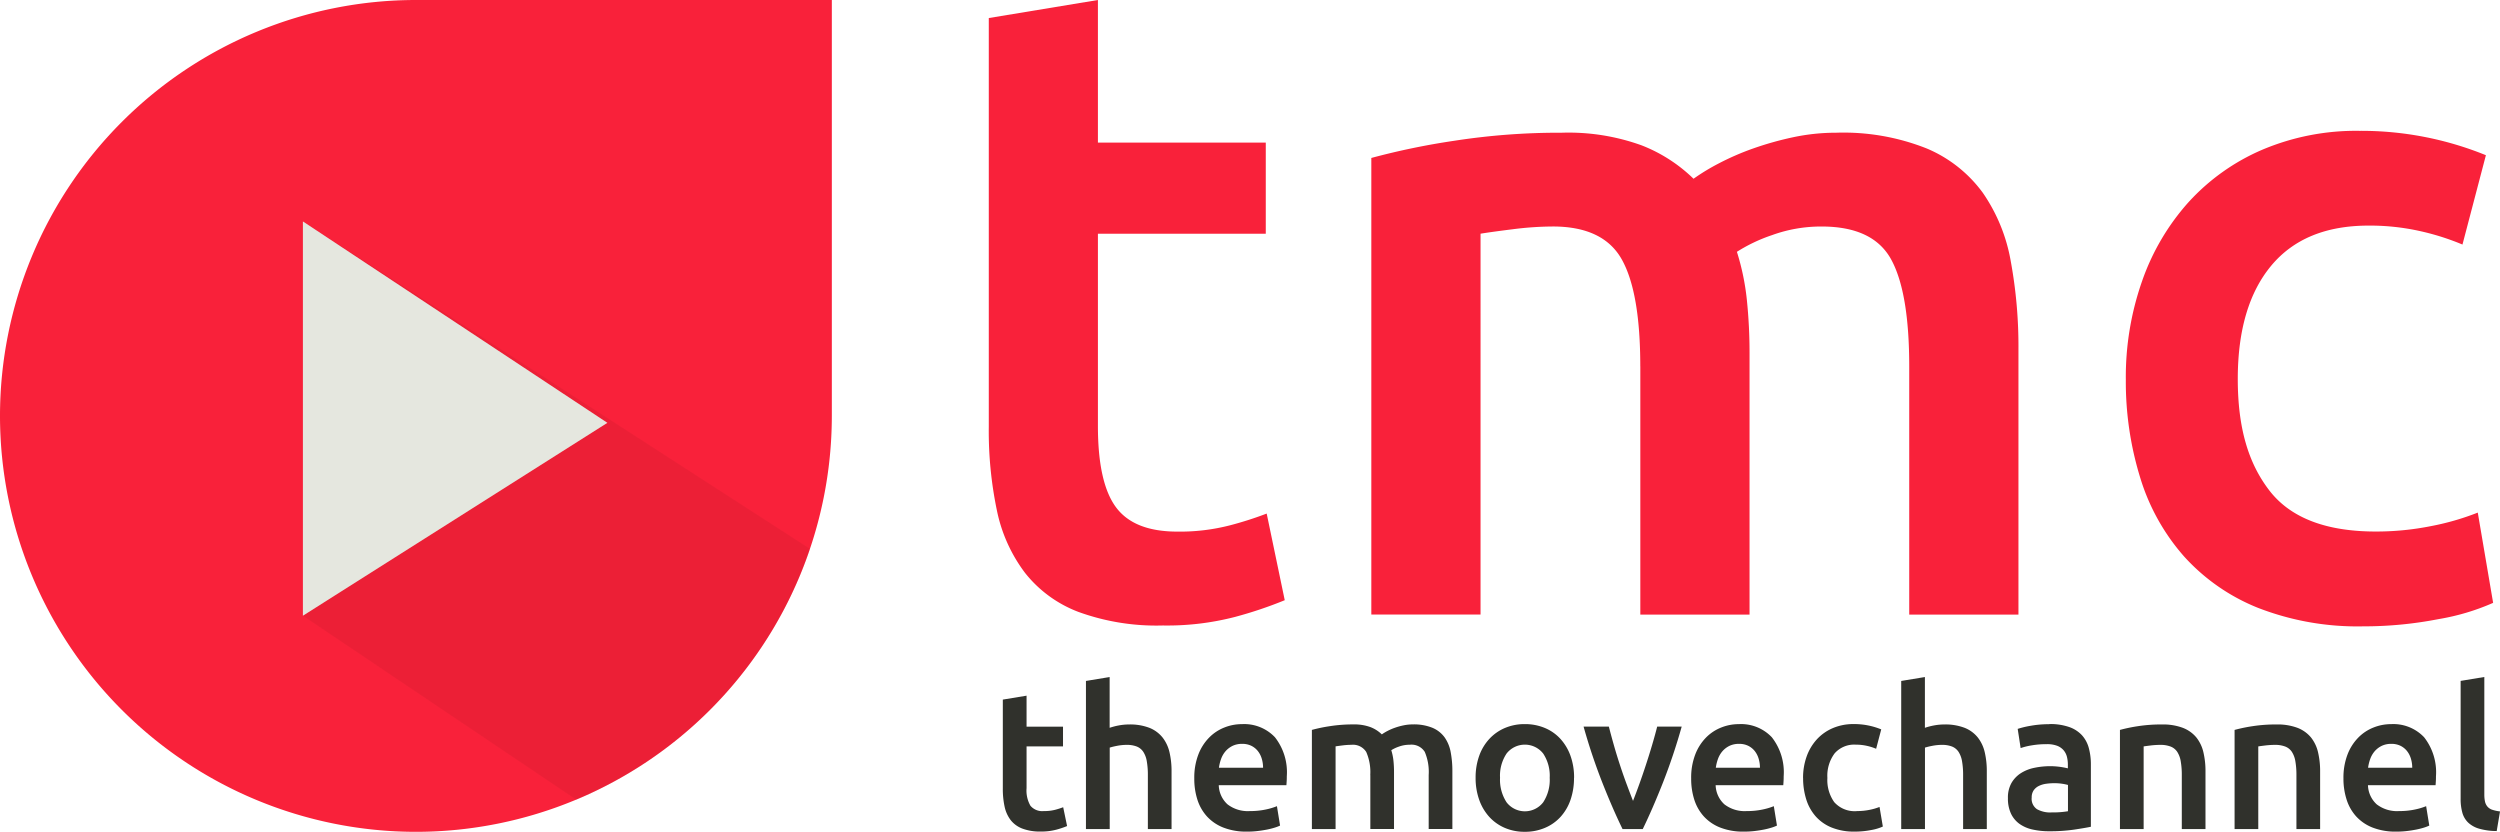 <svg xmlns="http://www.w3.org/2000/svg" width="192.046" height="63.902" viewBox="0 0 192.046 63.902"><g id="tmc-logo-dark" style="isolation: isolate"><g id="txt" transform="translate(75.95)"><path id="Path_4" data-name="Path 4" d="M292.5,1.387,300.89,0V10.955h12.895v7H300.89V32.725q0,4.366,1.387,6.24t4.715,1.872a15.329,15.329,0,0,0,4.056-.486,26.851,26.851,0,0,0,2.807-.9l1.387,6.655a31.69,31.69,0,0,1-3.812,1.283,20.756,20.756,0,0,1-5.546.66,17.542,17.542,0,0,1-6.481-1.039,9.525,9.525,0,0,1-4.123-3.017,11.923,11.923,0,0,1-2.15-4.783,29.756,29.756,0,0,1-.623-6.414V1.387Z" transform="translate(-292.5)" fill="#f9213a"></path><path id="Path_5" data-name="Path 5" d="M426.361,57.213q0-5.683-1.42-8.216t-5.3-2.532a24.947,24.947,0,0,0-3.051.208c-1.109.138-1.942.254-2.5.345V76.274H405.7V41.2a55.8,55.8,0,0,1,6.343-1.316,52.707,52.707,0,0,1,8.286-.623,16.5,16.5,0,0,1,6.136.971,11.893,11.893,0,0,1,3.986,2.565,16.4,16.4,0,0,1,1.942-1.179,20.326,20.326,0,0,1,2.635-1.145,24.745,24.745,0,0,1,3.085-.867,15.771,15.771,0,0,1,3.292-.345,17.3,17.3,0,0,1,6.967,1.213,10.248,10.248,0,0,1,4.3,3.4,13.213,13.213,0,0,1,2.15,5.268,36.154,36.154,0,0,1,.589,6.759V76.28h-8.39V57.215q0-5.683-1.387-8.216t-5.339-2.532a11.016,11.016,0,0,0-3.812.66,12.384,12.384,0,0,0-2.7,1.283,18.693,18.693,0,0,1,.763,3.674,39.466,39.466,0,0,1,.208,4.16V76.28h-8.39V57.215Z" transform="translate(-376.307 -29.066)" fill="#f9213a"></path><path id="Path_6" data-name="Path 6" d="M628.91,57.777a22.209,22.209,0,0,1,1.249-7.522,17.87,17.87,0,0,1,3.57-6.066,16.391,16.391,0,0,1,5.65-4.022,18.477,18.477,0,0,1,7.486-1.457,25.369,25.369,0,0,1,9.706,1.872l-1.8,6.863a19.188,19.188,0,0,0-3.292-1.041,17.69,17.69,0,0,0-3.918-.415q-4.923,0-7.486,3.085t-2.565,8.7c0,3.744.807,6.46,2.425,8.561s4.344,3.155,8.182,3.155a21.475,21.475,0,0,0,4.23-.415,19.912,19.912,0,0,0,3.6-1.039l1.179,6.933a17.506,17.506,0,0,1-4.193,1.249,29.886,29.886,0,0,1-5.788.556,21.075,21.075,0,0,1-8.078-1.42,15.307,15.307,0,0,1-5.684-3.952,16.314,16.314,0,0,1-3.363-6.032,24.992,24.992,0,0,1-1.109-7.592Z" transform="translate(-541.558 -28.659)" fill="#f9213a"></path></g><g id="tmc" transform="translate(77.036 52.004)"><path id="Path_7" data-name="Path 7" d="M296.683,206.111l1.82-.3v2.378h2.8v1.519h-2.8v3.207a2.344,2.344,0,0,0,.3,1.355,1.186,1.186,0,0,0,1.023.405,3.344,3.344,0,0,0,.88-.1,5.989,5.989,0,0,0,.61-.195l.3,1.446a6.487,6.487,0,0,1-.828.278,4.47,4.47,0,0,1-1.2.143,3.8,3.8,0,0,1-1.407-.226,2.077,2.077,0,0,1-.9-.654,2.611,2.611,0,0,1-.467-1.039,6.422,6.422,0,0,1-.135-1.392v-6.819Z" transform="translate(-296.68 -204.374)" fill="#30312c"></path><path id="Path_8" data-name="Path 8" d="M321.27,211.979V200.6l1.82-.3v3.9a5.051,5.051,0,0,1,.7-.182,4.321,4.321,0,0,1,.789-.075,4.115,4.115,0,0,1,1.574.262,2.469,2.469,0,0,1,1,.737,2.884,2.884,0,0,1,.535,1.137,6.3,6.3,0,0,1,.158,1.475v4.425h-1.82v-4.139a6.03,6.03,0,0,0-.083-1.075,1.9,1.9,0,0,0-.27-.722,1.088,1.088,0,0,0-.5-.405,2.093,2.093,0,0,0-.784-.127,3.8,3.8,0,0,0-.737.075,4.988,4.988,0,0,0-.556.135v6.26h-1.82Z" transform="translate(-314.885 -200.295)" fill="#30312c"></path><path id="Path_9" data-name="Path 9" d="M353.32,218.395a4.949,4.949,0,0,1,.309-1.82,3.78,3.78,0,0,1,.821-1.3,3.372,3.372,0,0,1,1.174-.782,3.616,3.616,0,0,1,1.355-.262,3.254,3.254,0,0,1,2.537,1.007,4.359,4.359,0,0,1,.911,3.009c0,.1,0,.213-.008.338s-.013.239-.023.338H355.2a2.069,2.069,0,0,0,.67,1.467,2.548,2.548,0,0,0,1.724.519,5.638,5.638,0,0,0,1.21-.119,4.928,4.928,0,0,0,.865-.257l.241,1.49a3.031,3.031,0,0,1-.413.158,5.816,5.816,0,0,1-.6.151c-.226.044-.47.083-.73.112a6.743,6.743,0,0,1-.8.044,4.839,4.839,0,0,1-1.807-.309,3.368,3.368,0,0,1-1.265-.857,3.5,3.5,0,0,1-.737-1.293A5.269,5.269,0,0,1,353.32,218.395Zm5.284-.813a2.388,2.388,0,0,0-.106-.714,1.734,1.734,0,0,0-.309-.587,1.465,1.465,0,0,0-.5-.392,1.567,1.567,0,0,0-.7-.143,1.646,1.646,0,0,0-.737.158,1.725,1.725,0,0,0-.535.413,1.9,1.9,0,0,0-.338.587,3.23,3.23,0,0,0-.166.678Z" transform="translate(-338.613 -210.608)" fill="#30312c"></path><path id="Path_10" data-name="Path 10" d="M392.594,218.213a3.841,3.841,0,0,0-.309-1.784,1.2,1.2,0,0,0-1.15-.55,5.692,5.692,0,0,0-.662.044c-.242.031-.421.055-.543.075v6.351h-1.82v-7.616a12.063,12.063,0,0,1,1.376-.286,11.356,11.356,0,0,1,1.8-.135,3.58,3.58,0,0,1,1.332.21,2.585,2.585,0,0,1,.865.556,3.613,3.613,0,0,1,.421-.257,4.343,4.343,0,0,1,.571-.249,5.05,5.05,0,0,1,.67-.187,3.494,3.494,0,0,1,.714-.075,3.789,3.789,0,0,1,1.514.262,2.224,2.224,0,0,1,.935.737,2.88,2.88,0,0,1,.467,1.145,7.8,7.8,0,0,1,.127,1.467v4.425h-1.82v-4.139a3.928,3.928,0,0,0-.3-1.784,1.2,1.2,0,0,0-1.158-.55,2.385,2.385,0,0,0-.828.143,2.66,2.66,0,0,0-.587.278,4.094,4.094,0,0,1,.166.8,8.22,8.22,0,0,1,.044.9v4.349H392.6V218.2Z" transform="translate(-364.369 -210.667)" fill="#30312c"></path><path id="Path_11" data-name="Path 11" d="M444.116,218.343a5.113,5.113,0,0,1-.27,1.7,3.761,3.761,0,0,1-.769,1.309,3.424,3.424,0,0,1-1.2.841,3.881,3.881,0,0,1-1.542.3,3.816,3.816,0,0,1-1.535-.3,3.465,3.465,0,0,1-1.189-.841,3.856,3.856,0,0,1-.776-1.309,4.982,4.982,0,0,1-.278-1.7,4.915,4.915,0,0,1,.278-1.693,3.765,3.765,0,0,1,.784-1.3,3.473,3.473,0,0,1,1.2-.836,3.832,3.832,0,0,1,1.522-.293,3.913,3.913,0,0,1,1.527.293,3.391,3.391,0,0,1,1.2.836,3.872,3.872,0,0,1,.776,1.3,4.926,4.926,0,0,1,.278,1.693Zm-1.867,0a3.084,3.084,0,0,0-.5-1.859,1.787,1.787,0,0,0-2.815,0,3.061,3.061,0,0,0-.5,1.859,3.166,3.166,0,0,0,.5,1.883,1.775,1.775,0,0,0,2.815,0A3.145,3.145,0,0,0,442.249,218.343Z" transform="translate(-400.239 -210.6)" fill="#30312c"></path><path id="Path_12" data-name="Path 12" d="M471.484,222.833q-.756-1.55-1.55-3.56a44.833,44.833,0,0,1-1.444-4.313h1.942q.168.662.384,1.423t.467,1.522q.249.763.514,1.475t.491,1.288q.226-.573.483-1.288c.171-.475.34-.969.506-1.475s.325-1.013.475-1.522.283-.981.392-1.423h1.883a45.074,45.074,0,0,1-1.444,4.313q-.794,2.01-1.548,3.56h-1.558Z" transform="translate(-423.878 -211.148)" fill="#30312c"></path><path id="Path_13" data-name="Path 13" d="M500.32,218.395a4.949,4.949,0,0,1,.309-1.82,3.779,3.779,0,0,1,.82-1.3,3.371,3.371,0,0,1,1.174-.782,3.616,3.616,0,0,1,1.355-.262,3.254,3.254,0,0,1,2.537,1.007,4.359,4.359,0,0,1,.911,3.009c0,.1,0,.213-.008.338s-.013.239-.023.338H502.2a2.069,2.069,0,0,0,.67,1.467,2.548,2.548,0,0,0,1.724.519,5.638,5.638,0,0,0,1.21-.119,4.927,4.927,0,0,0,.865-.257l.241,1.49a3.032,3.032,0,0,1-.413.158,5.816,5.816,0,0,1-.6.151c-.226.044-.47.083-.73.112a6.742,6.742,0,0,1-.8.044,4.84,4.84,0,0,1-1.807-.309,3.368,3.368,0,0,1-1.265-.857,3.5,3.5,0,0,1-.737-1.293A5.271,5.271,0,0,1,500.32,218.395Zm5.284-.813a2.389,2.389,0,0,0-.106-.714,1.735,1.735,0,0,0-.309-.587,1.466,1.466,0,0,0-.5-.392,1.567,1.567,0,0,0-.7-.143,1.646,1.646,0,0,0-.737.158,1.726,1.726,0,0,0-.535.413,1.9,1.9,0,0,0-.338.587,3.228,3.228,0,0,0-.166.678H505.6Z" transform="translate(-447.443 -210.608)" fill="#30312c"></path><path id="Path_14" data-name="Path 14" d="M533.42,218.349a4.865,4.865,0,0,1,.27-1.633,3.878,3.878,0,0,1,.776-1.316,3.541,3.541,0,0,1,1.226-.872,4.016,4.016,0,0,1,1.625-.317,5.485,5.485,0,0,1,2.108.408l-.392,1.49a4.046,4.046,0,0,0-.714-.226,3.869,3.869,0,0,0-.849-.091,1.994,1.994,0,0,0-1.625.67,2.871,2.871,0,0,0-.556,1.888,2.923,2.923,0,0,0,.527,1.859,2.1,2.1,0,0,0,1.776.685,4.713,4.713,0,0,0,.919-.091,4.307,4.307,0,0,0,.784-.226l.254,1.506a3.74,3.74,0,0,1-.911.27,6.443,6.443,0,0,1-1.257.119,4.566,4.566,0,0,1-1.753-.309,3.289,3.289,0,0,1-1.233-.857,3.583,3.583,0,0,1-.73-1.309,5.42,5.42,0,0,1-.241-1.649Z" transform="translate(-471.948 -210.593)" fill="#30312c"></path><path id="Path_15" data-name="Path 15" d="M562.46,211.979V200.6l1.82-.3v3.9a5.048,5.048,0,0,1,.7-.182,4.322,4.322,0,0,1,.789-.075,4.115,4.115,0,0,1,1.573.262,2.47,2.47,0,0,1,1,.737,2.883,2.883,0,0,1,.535,1.137,6.3,6.3,0,0,1,.158,1.475v4.425h-1.82v-4.139a6.03,6.03,0,0,0-.083-1.075,1.9,1.9,0,0,0-.27-.722,1.089,1.089,0,0,0-.5-.405,2.093,2.093,0,0,0-.784-.127,3.8,3.8,0,0,0-.737.075,4.991,4.991,0,0,0-.556.135v6.26h-1.82Z" transform="translate(-493.448 -200.295)" fill="#30312c"></path><path id="Path_16" data-name="Path 16" d="M597.226,214.21a4.439,4.439,0,0,1,1.519.226,2.429,2.429,0,0,1,.987.634,2.382,2.382,0,0,1,.527.987,4.783,4.783,0,0,1,.158,1.272v4.77c-.28.06-.7.132-1.272.218a12.933,12.933,0,0,1-1.919.127,5.738,5.738,0,0,1-1.3-.135,2.726,2.726,0,0,1-1-.436,2.059,2.059,0,0,1-.647-.784,2.713,2.713,0,0,1-.234-1.189,2.265,2.265,0,0,1,.262-1.145,2.2,2.2,0,0,1,.714-.761,3.042,3.042,0,0,1,1.047-.421,5.865,5.865,0,0,1,1.241-.127,5.493,5.493,0,0,1,.634.039,6.1,6.1,0,0,1,.706.127v-.3a2.406,2.406,0,0,0-.075-.6,1.25,1.25,0,0,0-.262-.5,1.229,1.229,0,0,0-.5-.338,2.15,2.15,0,0,0-.776-.119,6.654,6.654,0,0,0-1.158.091,5.032,5.032,0,0,0-.857.21l-.226-1.475a7.1,7.1,0,0,1,1.01-.241,7.88,7.88,0,0,1,1.415-.119Zm.151,6.787a6.841,6.841,0,0,0,1.28-.091v-2.018a3.609,3.609,0,0,0-.436-.091,3.958,3.958,0,0,0-.633-.044,4.441,4.441,0,0,0-.61.044,1.83,1.83,0,0,0-.556.166,1.038,1.038,0,0,0-.4.338.943.943,0,0,0-.151.55.962.962,0,0,0,.408.9A2.085,2.085,0,0,0,597.376,221Z" transform="translate(-516.835 -210.593)" fill="#30312c"></path><path id="Path_17" data-name="Path 17" d="M627.15,214.751a12.119,12.119,0,0,1,1.368-.286,11.736,11.736,0,0,1,1.867-.135,4.326,4.326,0,0,1,1.61.262,2.525,2.525,0,0,1,1.031.737,2.86,2.86,0,0,1,.543,1.145,6.325,6.325,0,0,1,.158,1.467v4.425h-1.82v-4.139a6.013,6.013,0,0,0-.083-1.075,1.9,1.9,0,0,0-.27-.722,1.084,1.084,0,0,0-.511-.405,2.151,2.151,0,0,0-.789-.127,6.364,6.364,0,0,0-.722.044c-.252.031-.436.055-.556.075v6.351h-1.82v-7.616Z" transform="translate(-541.341 -210.682)" fill="#30312c"></path><path id="Path_18" data-name="Path 18" d="M661.06,214.751a12.122,12.122,0,0,1,1.368-.286,11.737,11.737,0,0,1,1.867-.135,4.325,4.325,0,0,1,1.61.262,2.525,2.525,0,0,1,1.031.737,2.86,2.86,0,0,1,.543,1.145,6.319,6.319,0,0,1,.158,1.467v4.425h-1.82v-4.139a6.024,6.024,0,0,0-.083-1.075,1.9,1.9,0,0,0-.27-.722,1.083,1.083,0,0,0-.511-.405,2.15,2.15,0,0,0-.789-.127,6.366,6.366,0,0,0-.722.044c-.252.031-.436.055-.556.075v6.351h-1.82v-7.616Z" transform="translate(-566.445 -210.682)" fill="#30312c"></path><path id="Path_19" data-name="Path 19" d="M693.29,218.395a4.95,4.95,0,0,1,.309-1.82,3.774,3.774,0,0,1,.821-1.3,3.372,3.372,0,0,1,1.174-.782,3.617,3.617,0,0,1,1.355-.262,3.253,3.253,0,0,1,2.537,1.007,4.359,4.359,0,0,1,.911,3.009c0,.1,0,.213-.008.338s-.013.239-.023.338h-5.193a2.069,2.069,0,0,0,.67,1.467,2.548,2.548,0,0,0,1.724.519,5.637,5.637,0,0,0,1.21-.119,4.928,4.928,0,0,0,.865-.257l.242,1.49a3.044,3.044,0,0,1-.413.158,5.8,5.8,0,0,1-.6.151c-.226.044-.47.083-.729.112a6.742,6.742,0,0,1-.8.044,4.839,4.839,0,0,1-1.807-.309,3.369,3.369,0,0,1-1.265-.857,3.5,3.5,0,0,1-.737-1.293A5.266,5.266,0,0,1,693.29,218.395Zm5.284-.813a2.389,2.389,0,0,0-.106-.714,1.736,1.736,0,0,0-.309-.587,1.465,1.465,0,0,0-.5-.392,1.567,1.567,0,0,0-.7-.143,1.647,1.647,0,0,0-.738.158,1.724,1.724,0,0,0-.535.413,1.9,1.9,0,0,0-.338.587,3.232,3.232,0,0,0-.166.678Z" transform="translate(-590.306 -210.608)" fill="#30312c"></path><path id="Path_20" data-name="Path 20" d="M730.728,212.115a4.9,4.9,0,0,1-1.348-.182,2.058,2.058,0,0,1-.849-.475,1.687,1.687,0,0,1-.444-.769,3.9,3.9,0,0,1-.127-1.046v-9.062l1.82-.3V209.3a2.586,2.586,0,0,0,.052.556.907.907,0,0,0,.19.384.833.833,0,0,0,.369.241,2.832,2.832,0,0,0,.595.127l-.255,1.506Z" transform="translate(-615.974 -200.28)" fill="#30312c"></path></g><g id="icon"><path id="Path_1" data-name="Path 1" d="M31.951,0H63.9V31.951A31.967,31.967,0,0,1,31.951,63.9h0A31.969,31.969,0,0,1,0,31.951H0A31.967,31.967,0,0,1,31.951,0Z" fill="#f9213a"></path><path id="Path_2" data-name="Path 2" d="M128.564,90.656,89.61,65.5V95.789l21.006,14.133a32.041,32.041,0,0,0,17.948-19.269Z" transform="translate(-66.342 -48.492)" fill="#bb192c" opacity="0.2" style="mix-blend-mode: multiply;isolation: isolate"></path><path id="Path_3" data-name="Path 3" d="M89.61,95.792V65.5L113,80.973Z" transform="translate(-66.342 -48.492)" fill="#e5e7df"></path></g></g></svg>